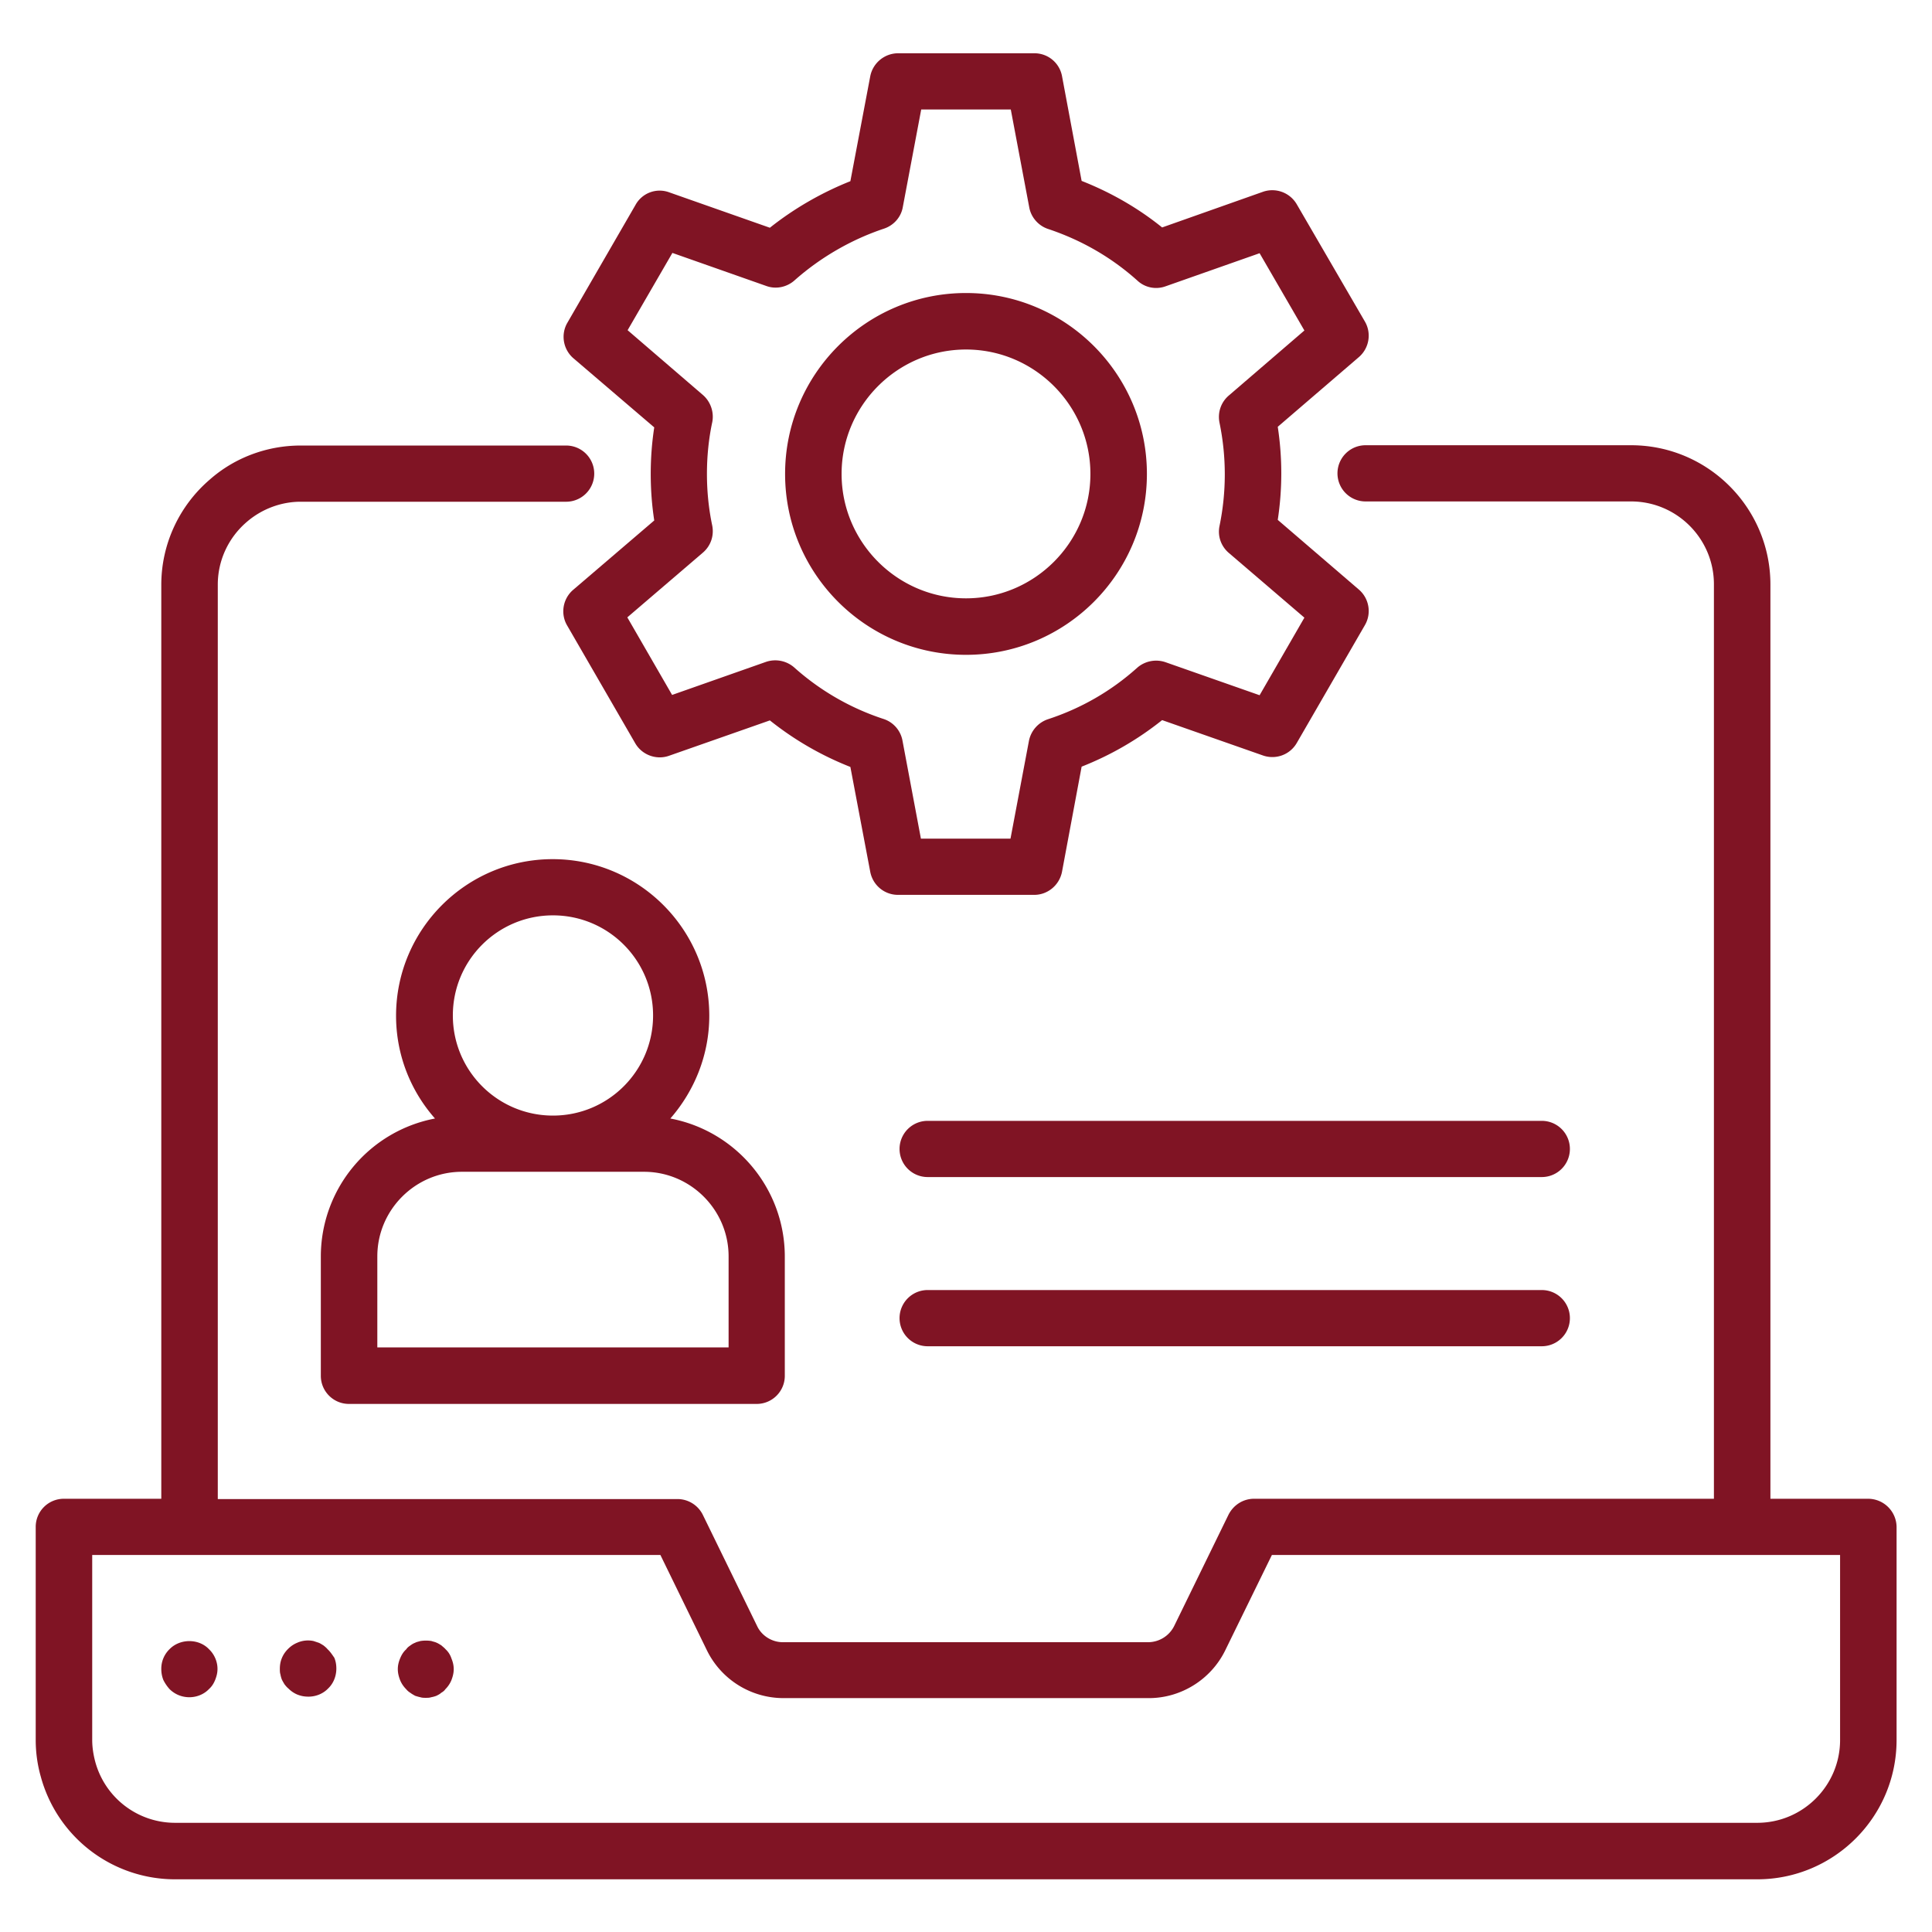 <svg xmlns="http://www.w3.org/2000/svg" version="1.1" xmlns:xlink="http://www.w3.org/1999/xlink" width="512" height="512" x="0" y="0" viewBox="0 0 66 66" style="enable-background:new 0 0 512 512" xml:space="preserve" class=""><g><path d="M63.82 51.2h-3.34V19.97c0-2.62-2.13-4.76-4.76-4.76h-9.07a.96.96 0 0 0 0 1.92h9.07c1.56 0 2.83 1.27 2.83 2.83V51.2H42.84c-.37 0-.7.21-.87.54l-1.86 3.81a1 1 0 0 1-.87.55h-12.5c-.36 0-.71-.21-.87-.54l-1.86-3.81a.967.967 0 0 0-.87-.54H7.44V19.97c0-.82.36-1.6.99-2.14.51-.44 1.17-.69 1.84-.69h9.07a.96.96 0 0 0 0-1.92h-9.07c-1.14 0-2.25.41-3.1 1.16-1.05.9-1.66 2.21-1.66 3.6V51.2H2.18a.96.96 0 0 0-.96.96v7.28c0 .43.06.85.17 1.24a4.753 4.753 0 0 0 4.59 3.52h54.05c2.62 0 4.76-2.13 4.76-4.76v-7.28a.975.975 0 0 0-.97-.96zm-.96 8.24c0 1.56-1.27 2.83-2.83 2.83H5.98c-1.28 0-2.4-.86-2.73-2.1-.06-.23-.1-.48-.1-.73v-6.32H22.56l1.6 3.28a2.914 2.914 0 0 0 2.59 1.61h12.5c1.09 0 2.11-.63 2.6-1.62l1.6-3.27h19.41z" fill="#801424" opacity="1" data-original="#000000" class=""></path><path d="M5.79 56.34a.93.93 0 0 0-.28.67c0 .13.02.25.07.38.06.12.13.22.21.31.18.18.42.28.68.28.25 0 .5-.1.67-.28.1-.09.16-.19.21-.31.05-.13.08-.24.08-.38 0-.25-.11-.5-.29-.67-.35-.37-.99-.37-1.35 0zM11.19 56.34c-.04-.05-.09-.09-.14-.13-.05-.03-.11-.07-.16-.09l-.18-.06a.908.908 0 0 0-.56.06c-.12.05-.22.12-.31.21s-.16.19-.21.31-.07.24-.07.37c0 .07 0 .13.02.19.01.06.03.13.05.18.03.06.06.11.09.16.04.05.08.1.13.14.09.09.19.16.31.21.13.05.24.07.38.07.25 0 .5-.1.67-.28.18-.17.28-.42.28-.68 0-.13-.02-.25-.07-.37-.07-.1-.14-.21-.23-.29zM15.22 56.34c-.04-.05-.1-.09-.14-.13-.05-.03-.11-.07-.16-.09-.06-.03-.13-.04-.18-.06a1.21 1.21 0 0 0-.38 0c-.06.02-.13.03-.18.06-.06.02-.12.06-.16.09-.06.04-.11.08-.14.13-.1.09-.16.19-.21.31s-.08.24-.08.37.03.25.08.38c.05.12.12.22.21.31.04.05.09.09.14.12.05.04.11.07.16.1.06.02.13.04.18.05.06.02.13.02.18.02.07 0 .13 0 .19-.02.06-.01.13-.03.18-.05.06-.03.12-.06.16-.1.05-.03.11-.07.14-.12.09-.09.16-.19.21-.31.05-.13.08-.25.08-.38s-.03-.25-.08-.37a.724.724 0 0 0-.2-.31zM22.35 14.6c-.08.52-.12 1.05-.12 1.59s.04 1.07.12 1.59l-2.77 2.37c-.35.3-.44.81-.21 1.21l2.33 4.03c.23.4.72.58 1.15.43l3.45-1.21c.84.67 1.76 1.2 2.75 1.59l.68 3.59c.09.45.48.78.95.78h4.65c.46 0 .86-.33.95-.79l.67-3.59c.99-.39 1.91-.92 2.75-1.59l3.45 1.21c.44.15.92-.03 1.15-.43l2.33-4.03c.23-.4.14-.91-.21-1.21l-2.77-2.38a10.54 10.54 0 0 0 0-3.18l2.77-2.38c.35-.3.44-.81.21-1.21L44.3 6.98a.968.968 0 0 0-1.15-.43L39.7 7.77c-.83-.67-1.76-1.2-2.75-1.59l-.67-3.58a.956.956 0 0 0-.95-.78h-4.65c-.46 0-.86.33-.95.78l-.68 3.59c-.98.39-1.92.93-2.75 1.59l-3.44-1.21a.941.941 0 0 0-1.15.43l-2.33 4.03c-.23.4-.14.91.21 1.21zm.62-5.96 3.21 1.13c.33.12.7.04.96-.19.89-.79 1.95-1.4 3.06-1.77.33-.11.58-.39.64-.73l.63-3.34h3.06l.63 3.34c.06.34.31.63.64.74 1.14.38 2.17.97 3.06 1.77.26.24.63.31.96.19l3.21-1.13 1.53 2.64-2.58 2.22c-.27.23-.39.58-.32.93a8.713 8.713 0 0 1 0 3.53c-.07.34.05.69.32.92l2.58 2.21-1.53 2.65-3.22-1.13a.985.985 0 0 0-.96.19c-.89.8-1.92 1.39-3.05 1.76a.98.98 0 0 0-.65.74l-.63 3.34h-3.06l-.63-3.35a.96.96 0 0 0-.65-.74 8.572 8.572 0 0 1-3.05-1.76.985.985 0 0 0-.96-.19l-3.21 1.13-1.53-2.65 2.58-2.21c.27-.23.39-.58.32-.93-.12-.57-.18-1.16-.18-1.76s.06-1.2.18-1.76c.07-.34-.05-.7-.31-.93l-2.58-2.22z" fill="#801424" opacity="1" data-original="#000000" class=""></path><path d="M33 22.37c3.41 0 6.18-2.77 6.18-6.18s-2.77-6.18-6.18-6.18-6.18 2.77-6.18 6.18 2.77 6.18 6.18 6.18zm0-10.43c2.34 0 4.25 1.91 4.25 4.25s-1.91 4.25-4.25 4.25-4.25-1.91-4.25-4.25 1.91-4.25 4.25-4.25zM10.96 42.92V47c0 .53.43.96.96.96h13.93c.53 0 .96-.43.96-.96v-4.07c0-2.34-1.68-4.3-3.91-4.72.82-.94 1.33-2.17 1.33-3.51 0-2.95-2.4-5.35-5.35-5.35s-5.35 2.4-5.35 5.35c0 1.34.5 2.57 1.33 3.51a4.8 4.8 0 0 0-3.9 4.71zm7.93-11.65c1.89 0 3.42 1.53 3.42 3.42s-1.53 3.42-3.42 3.42-3.42-1.53-3.42-3.42 1.53-3.42 3.42-3.42zm-6 11.65c0-1.59 1.3-2.89 2.89-2.89H22c1.59 0 2.89 1.3 2.89 2.89v3.11h-12zM52.67 44.07H31.69a.96.96 0 0 0 0 1.92h20.98a.96.96 0 0 0 0-1.92zM52.67 38.29H31.69a.96.96 0 0 0 0 1.92h20.98a.96.96 0 0 0 0-1.92z" fill="#801424" opacity="1" data-original="#000000" class=""></path></g></svg>
